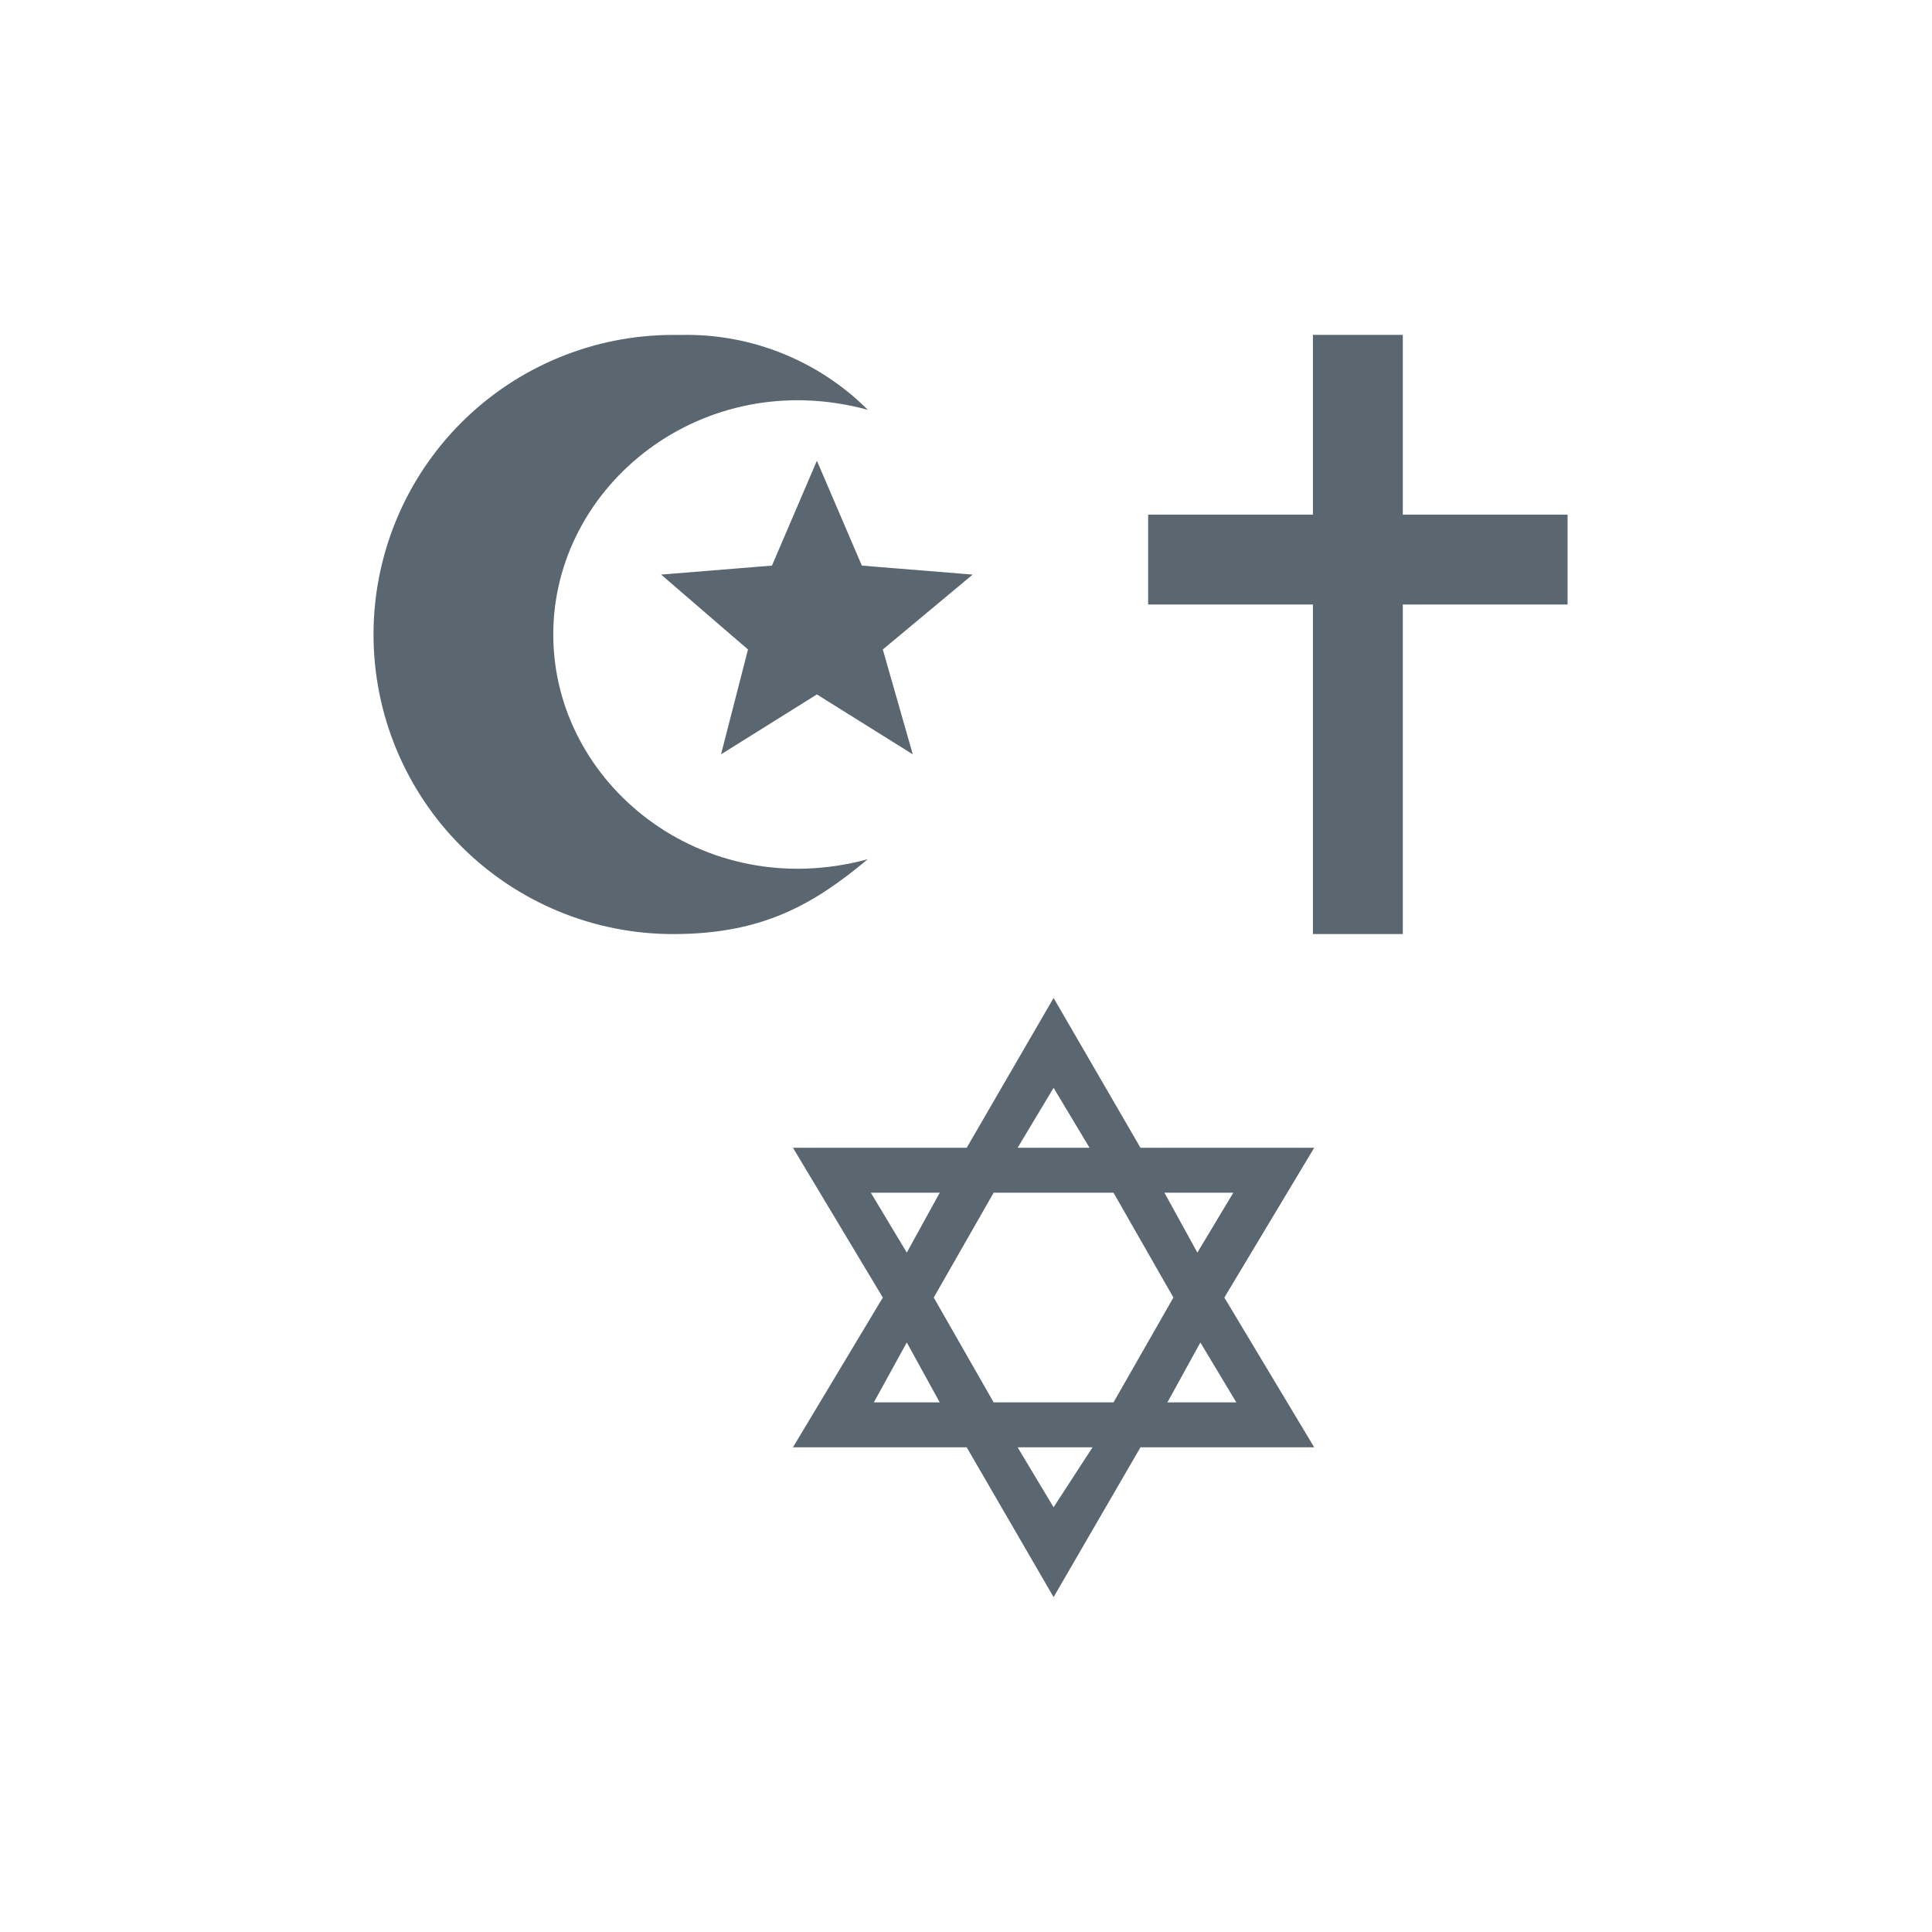 <svg width="150" height="150" viewBox="0 0 150 150" fill="none" xmlns="http://www.w3.org/2000/svg">
<path d="M52.957 26.003H52.26C49.205 26.003 46.18 26.605 43.358 27.774C40.536 28.943 37.972 30.656 35.812 32.816C31.451 37.178 29 43.094 29 49.263C29 55.431 31.451 61.348 35.812 65.71C37.972 67.869 40.536 69.583 43.358 70.752C46.18 71.921 49.205 72.522 52.26 72.522C59.237 72.522 63.191 70.196 67.378 66.707C54.585 70.196 42.956 60.892 42.956 49.263C42.956 37.633 54.585 28.329 67.378 31.818C65.487 29.931 63.236 28.444 60.759 27.445C58.281 26.446 55.628 25.955 52.957 26.003ZM63.424 35.772L59.935 43.913L51.329 44.611L58.074 50.426L55.981 58.566L63.424 53.915L70.867 58.566L68.541 50.426L75.519 44.611L66.913 43.913L63.424 35.772Z" fill="#5A6771"/>
<path d="M101.935 26H108.913V39.956H121.705V46.934H108.913V72.519H101.935V46.934H89.142V39.956H101.935V26Z" fill="#5A6771"/>
<path d="M81.8 77.481L75.055 89.111H61.564L68.542 100.741L61.564 112.37H75.055L81.8 124L88.545 112.37H102.035L95.058 100.741L102.035 89.111H88.545L81.8 77.481ZM81.8 84.459L84.591 89.111H79.009L81.8 84.459ZM72.961 92.6L70.403 97.252L67.612 92.6H72.961ZM77.148 92.6H86.452L91.103 100.741L86.452 108.881H77.148L72.496 100.741L77.148 92.6ZM95.755 92.6L92.964 97.252L90.406 92.6H95.755ZM70.403 104.23L72.961 108.881H67.844L70.403 104.23ZM93.197 104.23L95.988 108.881H90.638L93.197 104.23ZM84.823 112.37L81.8 117.022L79.009 112.37H84.823Z" fill="#5A6771"/>
</svg>
